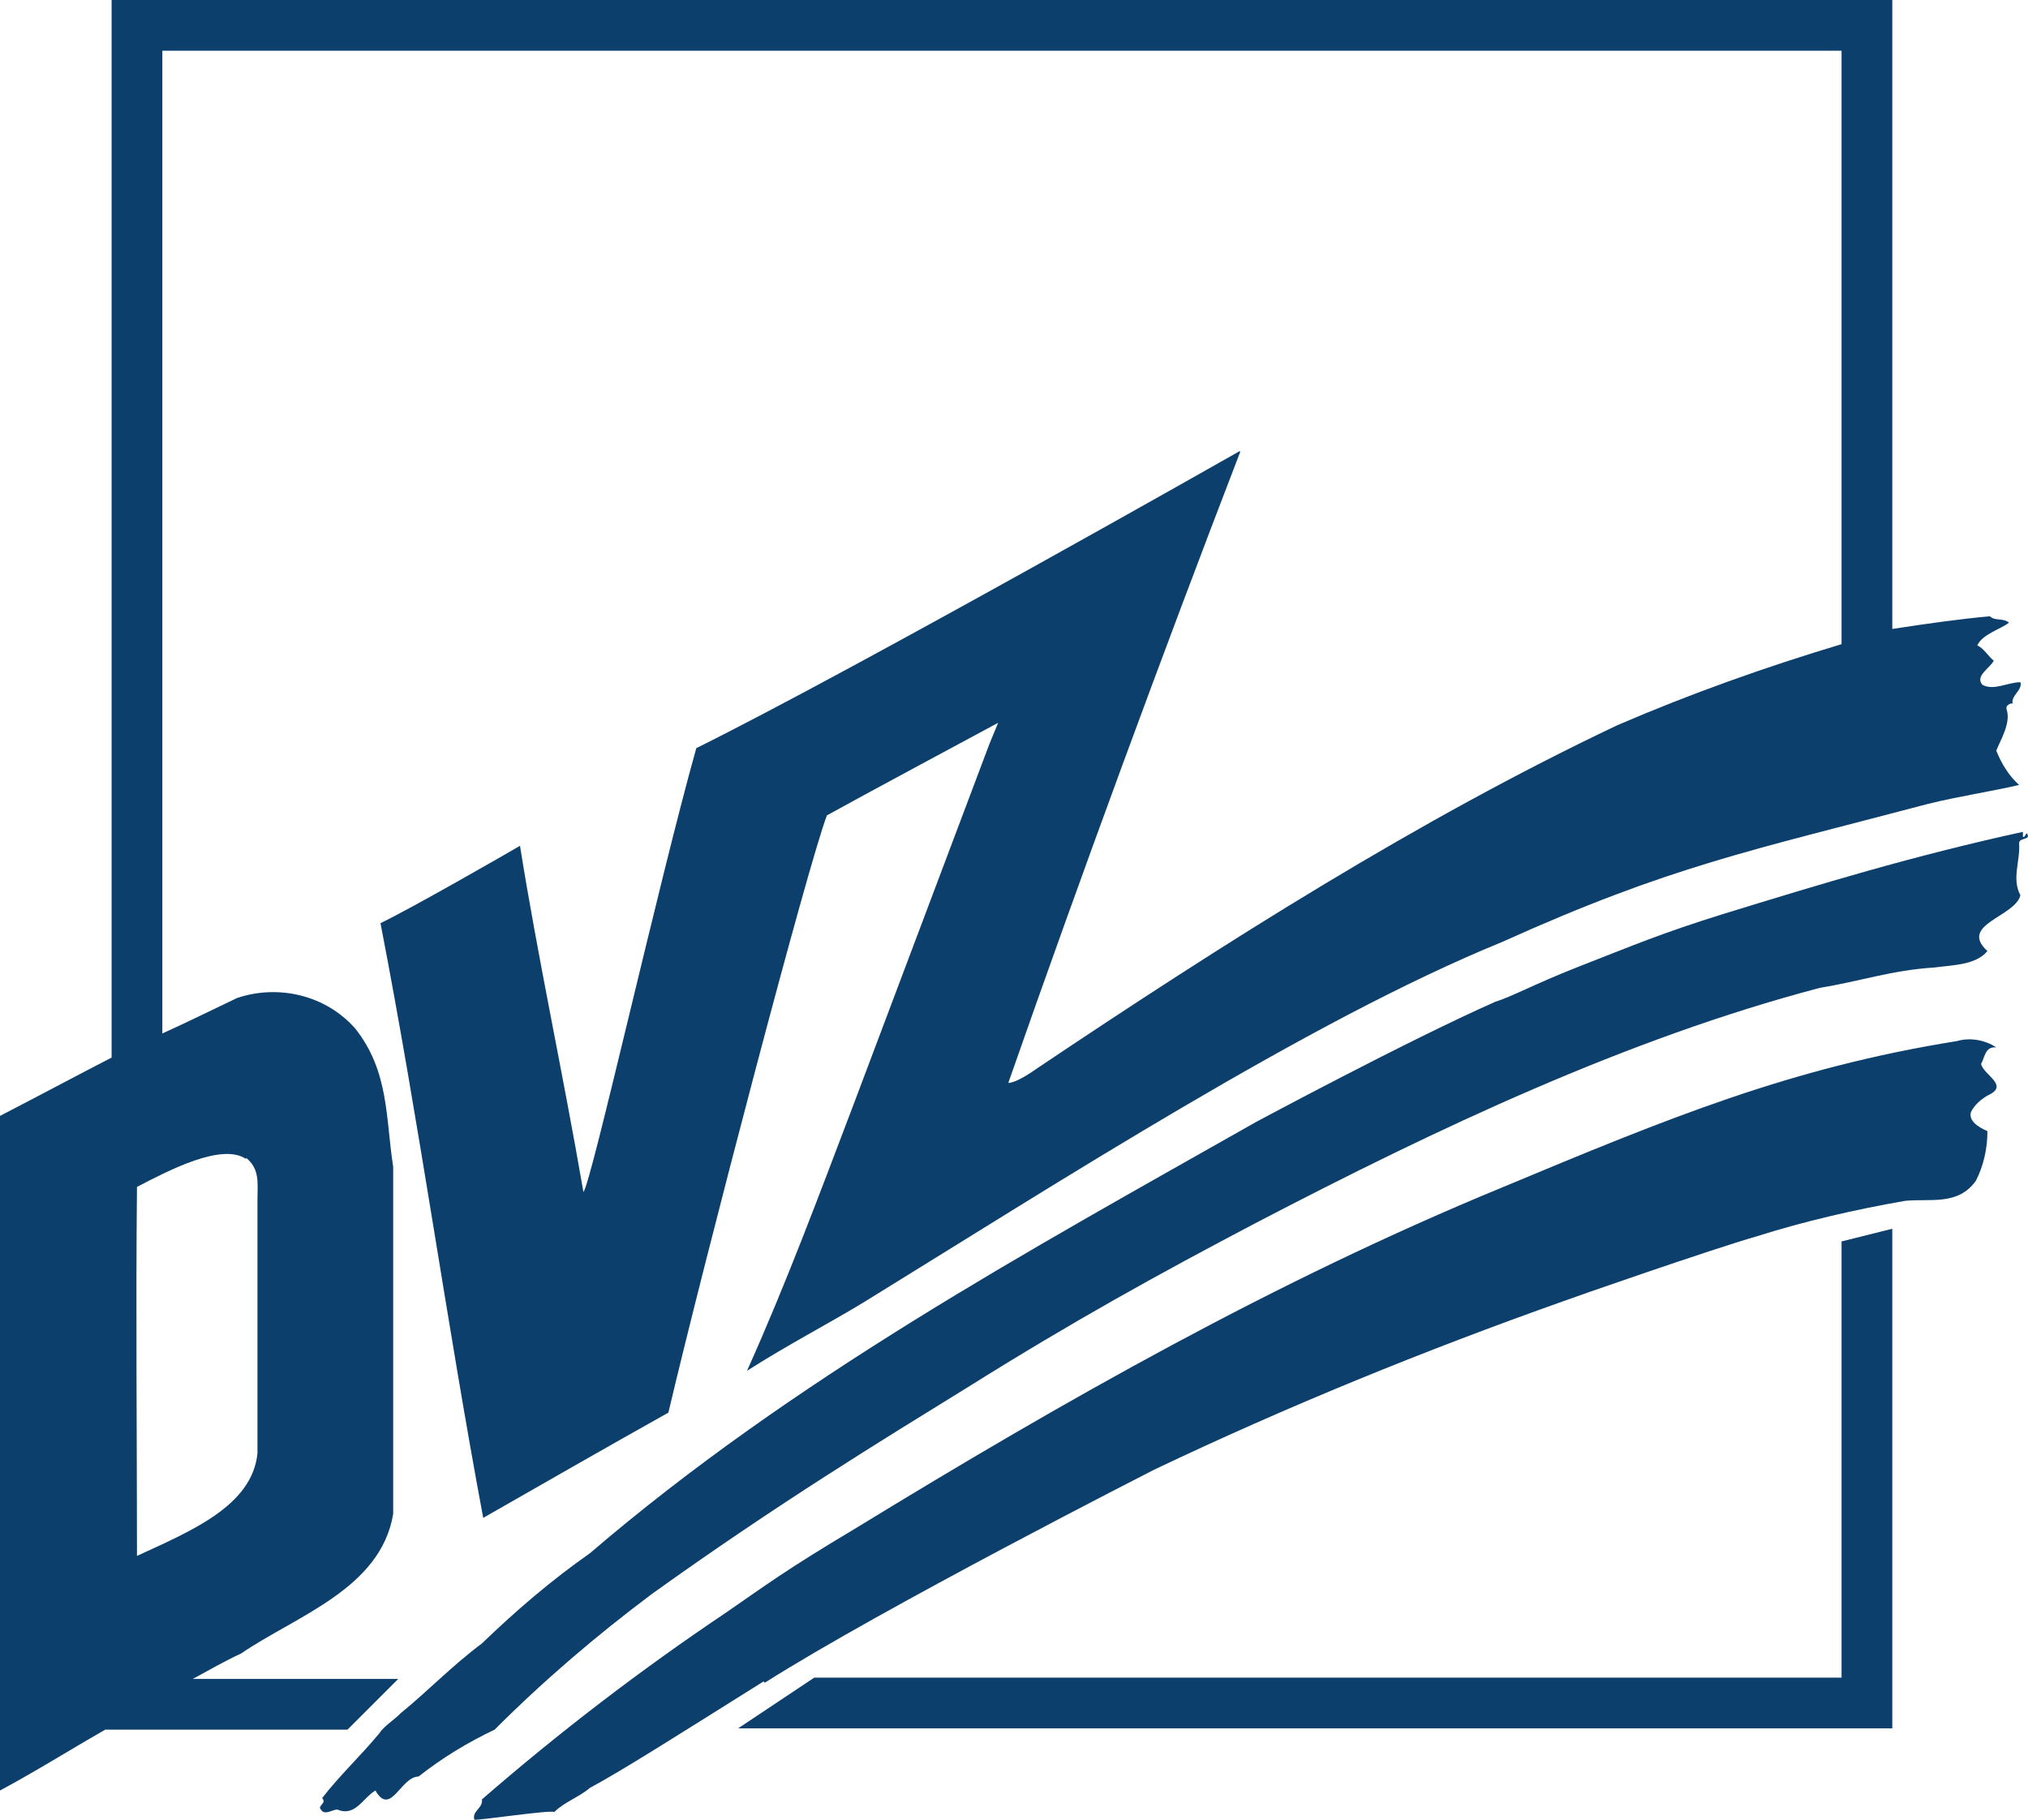 <?xml version="1.0" encoding="UTF-8"?>
<svg xmlns="http://www.w3.org/2000/svg" version="1.1" viewBox="0 0 159.9 143.5">
  <defs>
    <style>
      .cls-1 {
        fill-rule: evenodd;
      }

      .cls-1, .cls-2 {
        fill: #0c3f6c;
      }
    </style>
  </defs>
  <!-- Generator: Adobe Illustrator 28.8.0, SVG Export Plug-In . SVG Version: 1.2.0 Build 43)  -->
  <g>
    <g id="Ebene_1">
      <g>
        <polygon class="cls-2" points="149.2 136.3 58.2 136.3 64.2 132.3 145.2 132.3 145.2 97.9 149.2 96.9 149.2 136.3"/>
        <path class="cls-1" d="M159.8,65.7c.4.6-.6.3-.6.8.1,1.4-.6,2.8.1,4.1-.4,1.7-4.9,2.3-2.6,4.4-.9,1.1-2.7,1.1-4.2,1.3-3.3.2-5.9,1.1-9,1.6-15.2,4-30.2,11.1-44.4,18.5-7.8,4.1-14.5,7.8-22.8,13-6.8,4.2-15,9.2-24.9,16.3-4.4,3.3-8.5,6.8-12.4,10.7-2.1,1-4.1,2.2-6,3.7-1.4,0-2.2,3.2-3.4,1.1-1,.6-1.6,2.1-3,1.5-.4,0-1,.5-1.3,0-.3-.3.5-.5.1-.9,1.3-1.7,3.1-3.4,4.5-5.1.4-.6,1.1-1,1.7-1.6,2.2-1.8,4-3.7,6.4-5.5,2.7-2.6,5.5-5,8.5-7.1,16.1-13.8,34.5-23.8,52.5-34h0s11.9-6.4,18.9-9.5h0c1.3-.4,3.1-1.4,6.4-2.7,4.6-1.8,6.7-2.7,11.5-4.2,7.8-2.4,15-4.6,23.7-6.5h0v.4c.1,0,.1,0,.1,0Z"/>
        <path class="cls-1" d="M60.2,132.6c-6.7,4.2-11.1,7-13.7,8.4-.8.7-2,1.1-2.8,1.9-.2-.2-6.2.7-6.3.6-.2-.7.7-.9.6-1.6,6.1-5.3,12.5-10.2,19.2-14.7,3.2-2.2,4.6-3.3,10.3-6.7,16.5-10.1,33.1-19.5,50.8-26.8,13.4-5.6,22.9-9.5,36-11.6,1-.3,2.2-.1,3.1.5h0c-.9-.1-.9.8-1.2,1.3.2.9,2.3,1.7.5,2.5-.5.3-1,.7-1.3,1.3-.2.7.6,1.2,1.3,1.5,0,1.4-.3,2.7-.9,3.9-1.4,2-3.6,1.4-5.6,1.6-4,.7-7.9,1.6-11.7,2.8-3.5,1-14.7,4.9-15.2,5.1-11,3.9-21.8,8.3-32.3,13.3,0,0-21.4,10.9-30.7,16.8Z"/>
        <path class="cls-1" d="M158.2,55.8c0-.2.4-.4.5-.3-.2-.6.8-1.1.6-1.7-1,0-2.1.7-3,.2-.6-.7.6-1.3.9-1.9-.4-.3-.8-1-1.3-1.2.4-.9,1.9-1.3,2.5-1.8-.5-.4-1.1-.1-1.5-.5-2.3.2-5.1.6-7.7,1V0H8.8v83.4c-2.9,1.5-5.9,3.1-8.8,4.6v53.2c2.8-1.5,5.5-3.2,8.3-4.8h19.1l4-4H15.2c1.3-.7,2.5-1.4,3.8-2,4.4-3,11-5.1,12-11v-27.4c-.6-3.8-.3-7.5-3-10.9-2.3-2.6-6-3.5-9.3-2.4-1.9.9-3.9,1.9-5.9,2.8V4h132.4v46.8c-6,1.8-11.9,3.9-17.7,6.4-15.6,7.4-30.9,17.1-45.8,27.1-.7.5-1.7,1.1-2.2,1.1,5.7-16.3,12.1-33.7,18.3-49.8h-.1s-30.1,17.1-42.8,23.4c-3,10.7-8.3,34.4-8.9,35-1.6-9.3-3.6-18.5-5-27.3-1.2.7-8.5,4.9-11,6.1,3.1,16,5.2,31.4,8.1,46.9,4.9-2.8,9.6-5.5,14.6-8.3,2.9-12.3,11-43.2,12.5-47.1,2.7-1.5,12.2-6.6,13.5-7.3l-.7,1.7-10.7,28.4c-2.7,7.1-5.3,14.1-8.4,21,3.3-2.1,6.4-3.7,9.2-5.4,15.1-9.3,35.1-22.2,50.3-28.4,13.3-6,19.6-7.2,33.6-10.9,2.4-.6,5.1-1,7.2-1.5-.8-.7-1.4-1.7-1.8-2.7.3-.8,1.2-2.2.8-3.3ZM19.4,91.3c1.1.9.9,2,.9,3.3v20c-.4,4.2-5.4,6.2-9.5,8.1,0-9.7-.1-19.3,0-29.1,2.5-1.3,6.7-3.5,8.6-2.2Z"/>
      </g>
    </g>
  </g>
</svg>